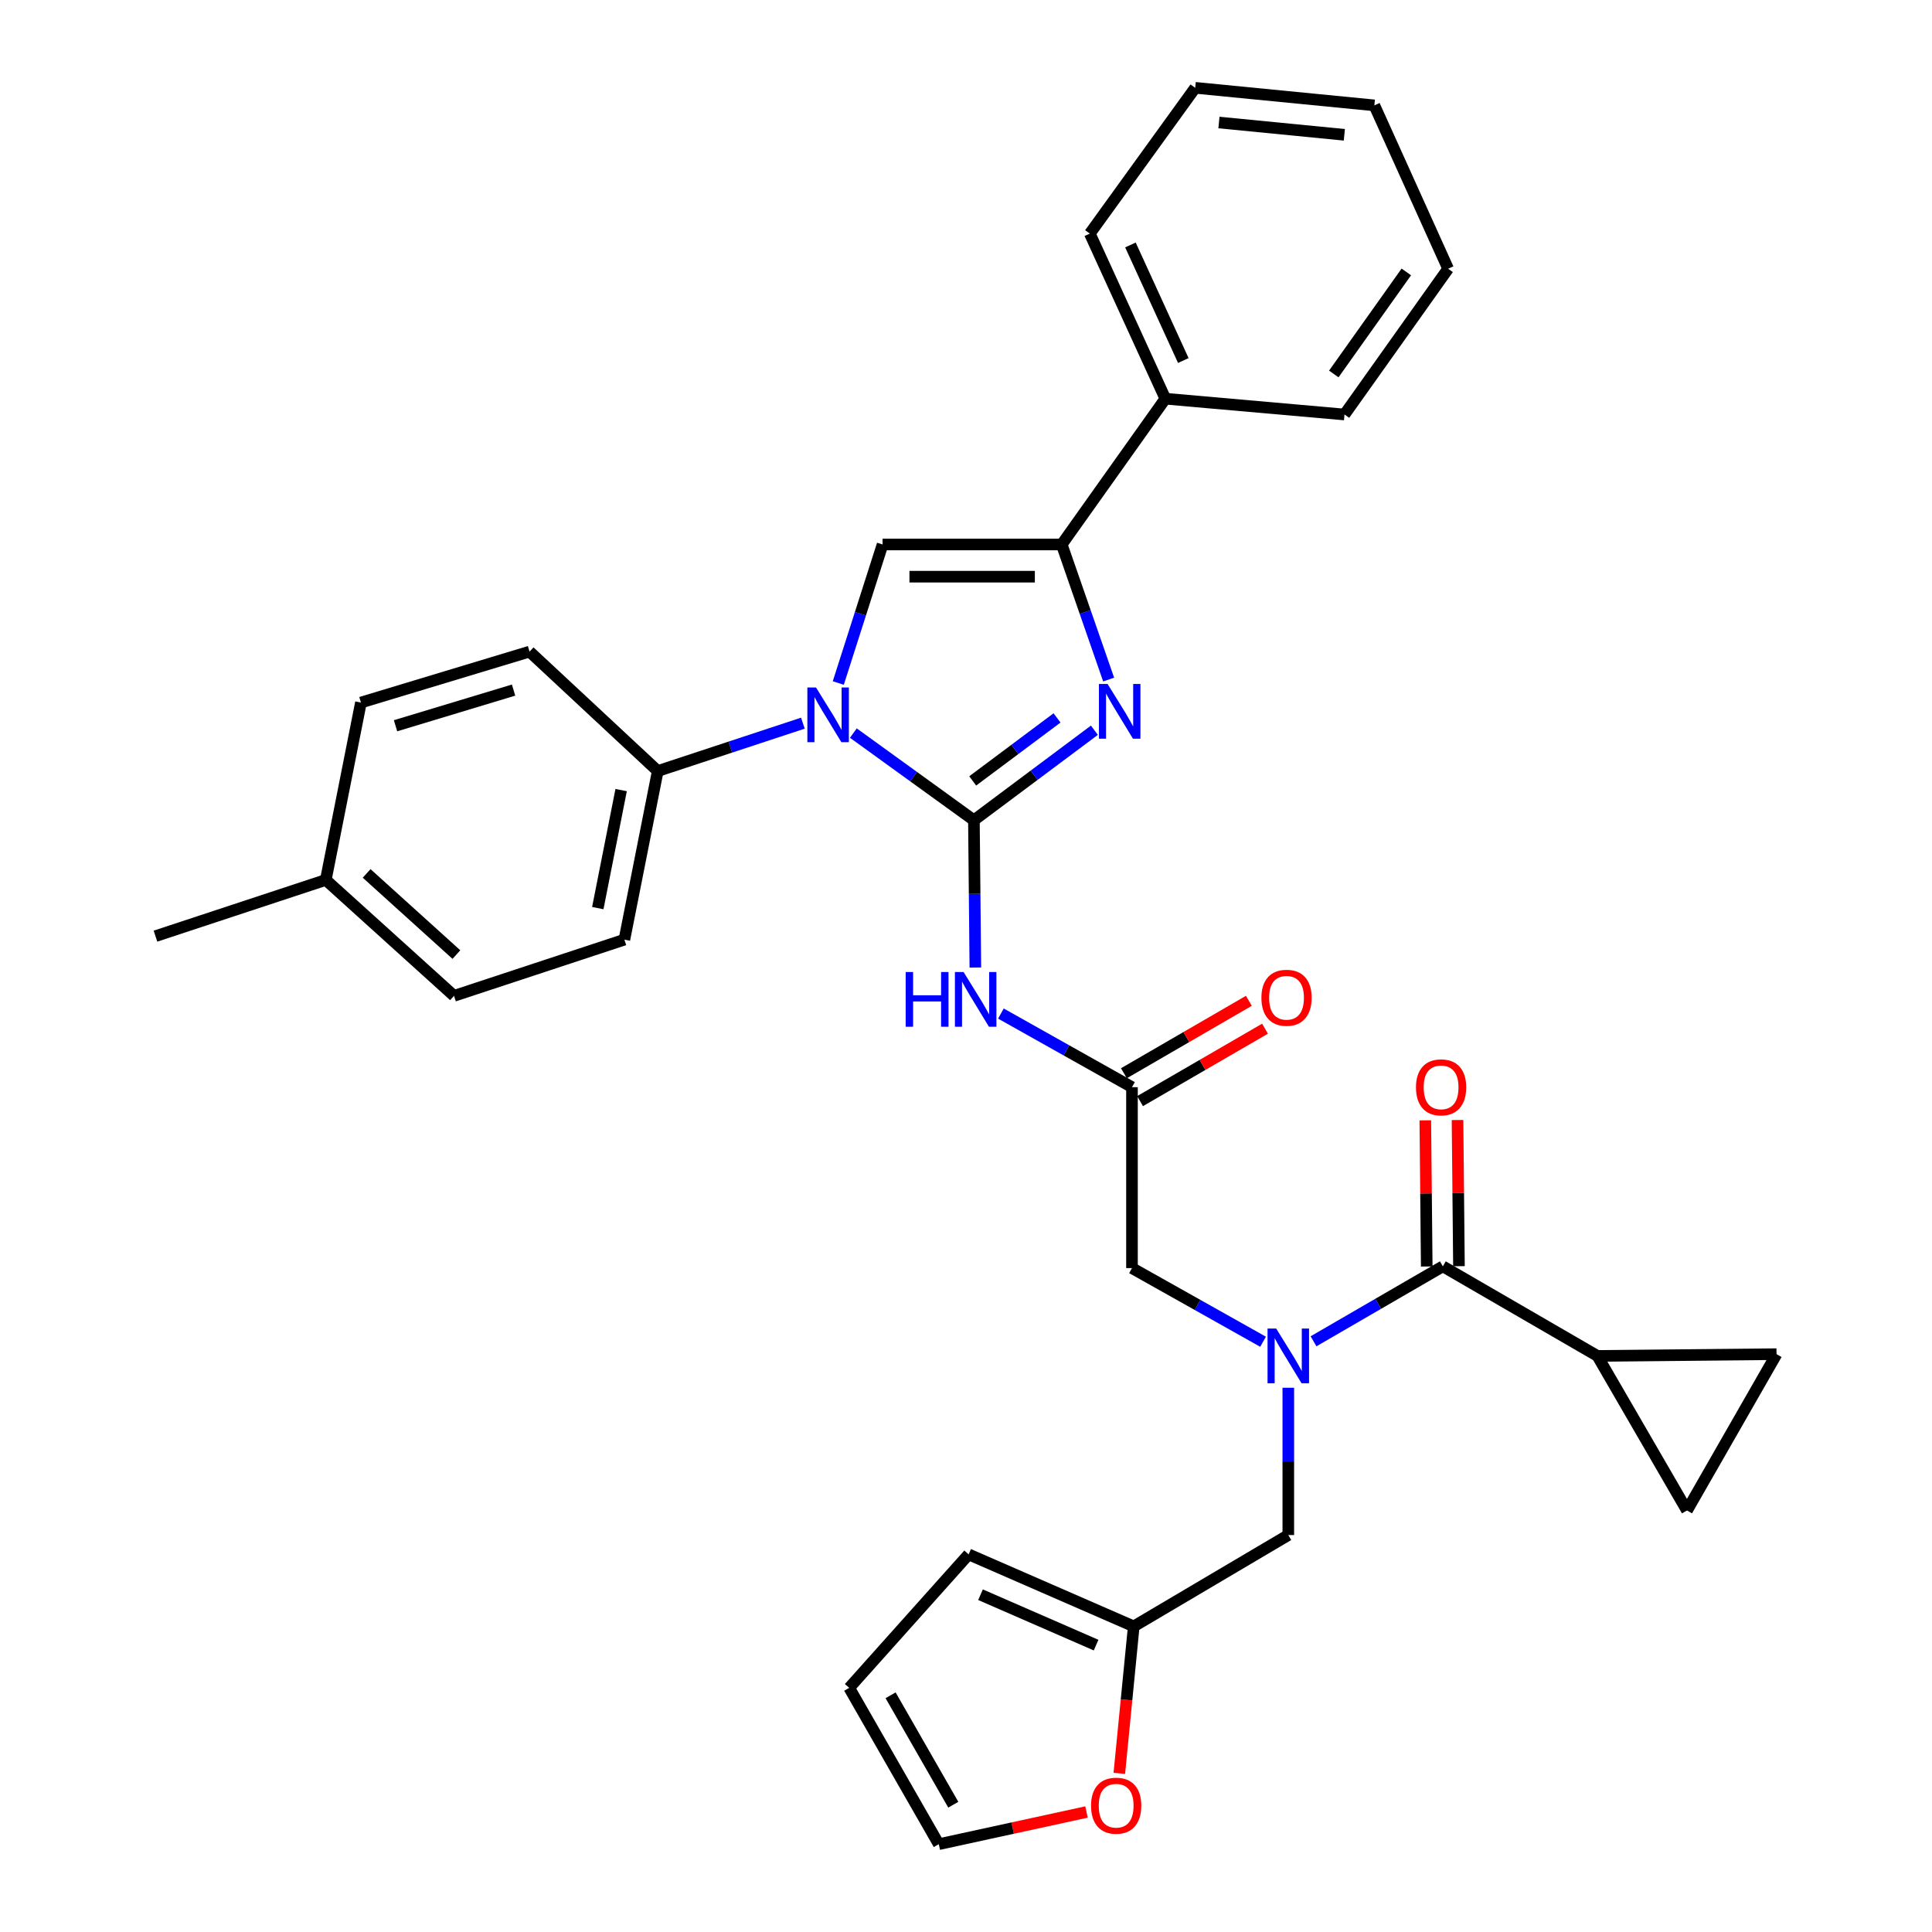 <?xml version='1.0' encoding='iso-8859-1'?>
<svg version='1.1' baseProfile='full'
              xmlns='http://www.w3.org/2000/svg'
                      xmlns:rdkit='http://www.rdkit.org/xml'
                      xmlns:xlink='http://www.w3.org/1999/xlink'
                  xml:space='preserve'
width='1000px' height='1000px' viewBox='0 0 1000 1000'>
<!-- END OF HEADER -->
<rect style='opacity:1.0;fill:#FFFFFF;stroke:none' width='1000' height='1000' x='0' y='0'> </rect>
<path class='bond-0' d='M 653.762,694.483 L 619.837,675.423' style='fill:none;fill-rule:evenodd;stroke:#0000FF;stroke-width:6px;stroke-linecap:butt;stroke-linejoin:miter;stroke-opacity:1' />
<path class='bond-0' d='M 619.837,675.423 L 585.912,656.363' style='fill:none;fill-rule:evenodd;stroke:#000000;stroke-width:6px;stroke-linecap:butt;stroke-linejoin:miter;stroke-opacity:1' />
<path class='bond-1' d='M 679.873,694.256 L 713.344,674.855' style='fill:none;fill-rule:evenodd;stroke:#0000FF;stroke-width:6px;stroke-linecap:butt;stroke-linejoin:miter;stroke-opacity:1' />
<path class='bond-1' d='M 713.344,674.855 L 746.815,655.455' style='fill:none;fill-rule:evenodd;stroke:#000000;stroke-width:6px;stroke-linecap:butt;stroke-linejoin:miter;stroke-opacity:1' />
<path class='bond-2' d='M 666.822,718.299 L 666.822,756.42' style='fill:none;fill-rule:evenodd;stroke:#0000FF;stroke-width:6px;stroke-linecap:butt;stroke-linejoin:miter;stroke-opacity:1' />
<path class='bond-2' d='M 666.822,756.42 L 666.822,794.542' style='fill:none;fill-rule:evenodd;stroke:#000000;stroke-width:6px;stroke-linecap:butt;stroke-linejoin:miter;stroke-opacity:1' />
<path class='bond-3' d='M 826.817,701.821 L 873.182,781.822' style='fill:none;fill-rule:evenodd;stroke:#000000;stroke-width:6px;stroke-linecap:butt;stroke-linejoin:miter;stroke-opacity:1' />
<path class='bond-4' d='M 826.817,701.821 L 919.528,700.913' style='fill:none;fill-rule:evenodd;stroke:#000000;stroke-width:6px;stroke-linecap:butt;stroke-linejoin:miter;stroke-opacity:1' />
<path class='bond-5' d='M 826.817,701.821 L 746.815,655.455' style='fill:none;fill-rule:evenodd;stroke:#000000;stroke-width:6px;stroke-linecap:butt;stroke-linejoin:miter;stroke-opacity:1' />
<path class='bond-6' d='M 755.152,655.374 L 754.781,617.548' style='fill:none;fill-rule:evenodd;stroke:#000000;stroke-width:6px;stroke-linecap:butt;stroke-linejoin:miter;stroke-opacity:1' />
<path class='bond-6' d='M 754.781,617.548 L 754.411,579.722' style='fill:none;fill-rule:evenodd;stroke:#FF0000;stroke-width:6px;stroke-linecap:butt;stroke-linejoin:miter;stroke-opacity:1' />
<path class='bond-6' d='M 738.478,655.537 L 738.107,617.711' style='fill:none;fill-rule:evenodd;stroke:#000000;stroke-width:6px;stroke-linecap:butt;stroke-linejoin:miter;stroke-opacity:1' />
<path class='bond-6' d='M 738.107,617.711 L 737.737,579.885' style='fill:none;fill-rule:evenodd;stroke:#FF0000;stroke-width:6px;stroke-linecap:butt;stroke-linejoin:miter;stroke-opacity:1' />
<path class='bond-7' d='M 873.182,781.822 L 919.528,700.913' style='fill:none;fill-rule:evenodd;stroke:#000000;stroke-width:6px;stroke-linecap:butt;stroke-linejoin:miter;stroke-opacity:1' />
<path class='bond-8' d='M 562.374,937.889 L 524.142,946.217' style='fill:none;fill-rule:evenodd;stroke:#FF0000;stroke-width:6px;stroke-linecap:butt;stroke-linejoin:miter;stroke-opacity:1' />
<path class='bond-8' d='M 524.142,946.217 L 485.91,954.545' style='fill:none;fill-rule:evenodd;stroke:#000000;stroke-width:6px;stroke-linecap:butt;stroke-linejoin:miter;stroke-opacity:1' />
<path class='bond-9' d='M 579.356,917.896 L 583.088,879.855' style='fill:none;fill-rule:evenodd;stroke:#FF0000;stroke-width:6px;stroke-linecap:butt;stroke-linejoin:miter;stroke-opacity:1' />
<path class='bond-9' d='M 583.088,879.855 L 586.82,841.815' style='fill:none;fill-rule:evenodd;stroke:#000000;stroke-width:6px;stroke-linecap:butt;stroke-linejoin:miter;stroke-opacity:1' />
<path class='bond-10' d='M 485.91,954.545 L 439.545,873.636' style='fill:none;fill-rule:evenodd;stroke:#000000;stroke-width:6px;stroke-linecap:butt;stroke-linejoin:miter;stroke-opacity:1' />
<path class='bond-10' d='M 493.423,934.118 L 460.967,877.481' style='fill:none;fill-rule:evenodd;stroke:#000000;stroke-width:6px;stroke-linecap:butt;stroke-linejoin:miter;stroke-opacity:1' />
<path class='bond-11' d='M 518.062,524.613 L 551.987,543.669' style='fill:none;fill-rule:evenodd;stroke:#0000FF;stroke-width:6px;stroke-linecap:butt;stroke-linejoin:miter;stroke-opacity:1' />
<path class='bond-11' d='M 551.987,543.669 L 585.912,562.725' style='fill:none;fill-rule:evenodd;stroke:#000000;stroke-width:6px;stroke-linecap:butt;stroke-linejoin:miter;stroke-opacity:1' />
<path class='bond-12' d='M 504.841,500.799 L 504.468,462.673' style='fill:none;fill-rule:evenodd;stroke:#0000FF;stroke-width:6px;stroke-linecap:butt;stroke-linejoin:miter;stroke-opacity:1' />
<path class='bond-12' d='M 504.468,462.673 L 504.095,424.547' style='fill:none;fill-rule:evenodd;stroke:#000000;stroke-width:6px;stroke-linecap:butt;stroke-linejoin:miter;stroke-opacity:1' />
<path class='bond-13' d='M 590.093,569.938 L 622.434,551.193' style='fill:none;fill-rule:evenodd;stroke:#000000;stroke-width:6px;stroke-linecap:butt;stroke-linejoin:miter;stroke-opacity:1' />
<path class='bond-13' d='M 622.434,551.193 L 654.774,532.448' style='fill:none;fill-rule:evenodd;stroke:#FF0000;stroke-width:6px;stroke-linecap:butt;stroke-linejoin:miter;stroke-opacity:1' />
<path class='bond-13' d='M 581.731,555.512 L 614.072,536.767' style='fill:none;fill-rule:evenodd;stroke:#000000;stroke-width:6px;stroke-linecap:butt;stroke-linejoin:miter;stroke-opacity:1' />
<path class='bond-13' d='M 614.072,536.767 L 646.412,518.021' style='fill:none;fill-rule:evenodd;stroke:#FF0000;stroke-width:6px;stroke-linecap:butt;stroke-linejoin:miter;stroke-opacity:1' />
<path class='bond-14' d='M 585.912,562.725 L 585.912,656.363' style='fill:none;fill-rule:evenodd;stroke:#000000;stroke-width:6px;stroke-linecap:butt;stroke-linejoin:miter;stroke-opacity:1' />
<path class='bond-15' d='M 441.7,379.447 L 472.897,401.997' style='fill:none;fill-rule:evenodd;stroke:#0000FF;stroke-width:6px;stroke-linecap:butt;stroke-linejoin:miter;stroke-opacity:1' />
<path class='bond-15' d='M 472.897,401.997 L 504.095,424.547' style='fill:none;fill-rule:evenodd;stroke:#000000;stroke-width:6px;stroke-linecap:butt;stroke-linejoin:miter;stroke-opacity:1' />
<path class='bond-16' d='M 433.898,353.527 L 445.36,317.673' style='fill:none;fill-rule:evenodd;stroke:#0000FF;stroke-width:6px;stroke-linecap:butt;stroke-linejoin:miter;stroke-opacity:1' />
<path class='bond-16' d='M 445.36,317.673 L 456.822,281.82' style='fill:none;fill-rule:evenodd;stroke:#000000;stroke-width:6px;stroke-linecap:butt;stroke-linejoin:miter;stroke-opacity:1' />
<path class='bond-17' d='M 415.571,374.31 L 378.01,386.7' style='fill:none;fill-rule:evenodd;stroke:#0000FF;stroke-width:6px;stroke-linecap:butt;stroke-linejoin:miter;stroke-opacity:1' />
<path class='bond-17' d='M 378.01,386.7 L 340.45,399.09' style='fill:none;fill-rule:evenodd;stroke:#000000;stroke-width:6px;stroke-linecap:butt;stroke-linejoin:miter;stroke-opacity:1' />
<path class='bond-18' d='M 504.095,424.547 L 535.274,401.257' style='fill:none;fill-rule:evenodd;stroke:#000000;stroke-width:6px;stroke-linecap:butt;stroke-linejoin:miter;stroke-opacity:1' />
<path class='bond-18' d='M 535.274,401.257 L 566.454,377.967' style='fill:none;fill-rule:evenodd;stroke:#0000FF;stroke-width:6px;stroke-linecap:butt;stroke-linejoin:miter;stroke-opacity:1' />
<path class='bond-18' d='M 503.47,404.2 L 525.295,387.897' style='fill:none;fill-rule:evenodd;stroke:#000000;stroke-width:6px;stroke-linecap:butt;stroke-linejoin:miter;stroke-opacity:1' />
<path class='bond-18' d='M 525.295,387.897 L 547.121,371.595' style='fill:none;fill-rule:evenodd;stroke:#0000FF;stroke-width:6px;stroke-linecap:butt;stroke-linejoin:miter;stroke-opacity:1' />
<path class='bond-19' d='M 573.834,351.74 L 561.689,316.78' style='fill:none;fill-rule:evenodd;stroke:#0000FF;stroke-width:6px;stroke-linecap:butt;stroke-linejoin:miter;stroke-opacity:1' />
<path class='bond-19' d='M 561.689,316.78 L 549.543,281.82' style='fill:none;fill-rule:evenodd;stroke:#000000;stroke-width:6px;stroke-linecap:butt;stroke-linejoin:miter;stroke-opacity:1' />
<path class='bond-20' d='M 549.543,281.82 L 603.18,206.366' style='fill:none;fill-rule:evenodd;stroke:#000000;stroke-width:6px;stroke-linecap:butt;stroke-linejoin:miter;stroke-opacity:1' />
<path class='bond-21' d='M 549.543,281.82 L 456.822,281.82' style='fill:none;fill-rule:evenodd;stroke:#000000;stroke-width:6px;stroke-linecap:butt;stroke-linejoin:miter;stroke-opacity:1' />
<path class='bond-21' d='M 535.634,298.494 L 470.73,298.494' style='fill:none;fill-rule:evenodd;stroke:#000000;stroke-width:6px;stroke-linecap:butt;stroke-linejoin:miter;stroke-opacity:1' />
<path class='bond-22' d='M 749.547,139.093 L 695.91,214.546' style='fill:none;fill-rule:evenodd;stroke:#000000;stroke-width:6px;stroke-linecap:butt;stroke-linejoin:miter;stroke-opacity:1' />
<path class='bond-22' d='M 727.911,140.75 L 690.365,193.567' style='fill:none;fill-rule:evenodd;stroke:#000000;stroke-width:6px;stroke-linecap:butt;stroke-linejoin:miter;stroke-opacity:1' />
<path class='bond-23' d='M 749.547,139.093 L 711.362,54.542' style='fill:none;fill-rule:evenodd;stroke:#000000;stroke-width:6px;stroke-linecap:butt;stroke-linejoin:miter;stroke-opacity:1' />
<path class='bond-24' d='M 711.362,54.542 L 618.641,45.455' style='fill:none;fill-rule:evenodd;stroke:#000000;stroke-width:6px;stroke-linecap:butt;stroke-linejoin:miter;stroke-opacity:1' />
<path class='bond-24' d='M 695.828,69.774 L 630.923,63.413' style='fill:none;fill-rule:evenodd;stroke:#000000;stroke-width:6px;stroke-linecap:butt;stroke-linejoin:miter;stroke-opacity:1' />
<path class='bond-25' d='M 340.45,399.09 L 274.094,337.273' style='fill:none;fill-rule:evenodd;stroke:#000000;stroke-width:6px;stroke-linecap:butt;stroke-linejoin:miter;stroke-opacity:1' />
<path class='bond-26' d='M 340.45,399.09 L 323.182,486.364' style='fill:none;fill-rule:evenodd;stroke:#000000;stroke-width:6px;stroke-linecap:butt;stroke-linejoin:miter;stroke-opacity:1' />
<path class='bond-26' d='M 321.502,408.944 L 309.415,470.036' style='fill:none;fill-rule:evenodd;stroke:#000000;stroke-width:6px;stroke-linecap:butt;stroke-linejoin:miter;stroke-opacity:1' />
<path class='bond-27' d='M 168.635,455.451 L 235.001,515.452' style='fill:none;fill-rule:evenodd;stroke:#000000;stroke-width:6px;stroke-linecap:butt;stroke-linejoin:miter;stroke-opacity:1' />
<path class='bond-27' d='M 189.773,452.082 L 236.229,494.083' style='fill:none;fill-rule:evenodd;stroke:#000000;stroke-width:6px;stroke-linecap:butt;stroke-linejoin:miter;stroke-opacity:1' />
<path class='bond-28' d='M 168.635,455.451 L 80.472,484.548' style='fill:none;fill-rule:evenodd;stroke:#000000;stroke-width:6px;stroke-linecap:butt;stroke-linejoin:miter;stroke-opacity:1' />
<path class='bond-29' d='M 168.635,455.451 L 186.82,363.637' style='fill:none;fill-rule:evenodd;stroke:#000000;stroke-width:6px;stroke-linecap:butt;stroke-linejoin:miter;stroke-opacity:1' />
<path class='bond-30' d='M 274.094,337.273 L 186.82,363.637' style='fill:none;fill-rule:evenodd;stroke:#000000;stroke-width:6px;stroke-linecap:butt;stroke-linejoin:miter;stroke-opacity:1' />
<path class='bond-30' d='M 265.825,357.19 L 204.733,375.645' style='fill:none;fill-rule:evenodd;stroke:#000000;stroke-width:6px;stroke-linecap:butt;stroke-linejoin:miter;stroke-opacity:1' />
<path class='bond-31' d='M 323.182,486.364 L 235.001,515.452' style='fill:none;fill-rule:evenodd;stroke:#000000;stroke-width:6px;stroke-linecap:butt;stroke-linejoin:miter;stroke-opacity:1' />
<path class='bond-32' d='M 618.641,45.455 L 564.087,120.908' style='fill:none;fill-rule:evenodd;stroke:#000000;stroke-width:6px;stroke-linecap:butt;stroke-linejoin:miter;stroke-opacity:1' />
<path class='bond-33' d='M 564.087,120.908 L 603.18,206.366' style='fill:none;fill-rule:evenodd;stroke:#000000;stroke-width:6px;stroke-linecap:butt;stroke-linejoin:miter;stroke-opacity:1' />
<path class='bond-33' d='M 585.114,126.79 L 612.479,186.611' style='fill:none;fill-rule:evenodd;stroke:#000000;stroke-width:6px;stroke-linecap:butt;stroke-linejoin:miter;stroke-opacity:1' />
<path class='bond-34' d='M 603.18,206.366 L 695.91,214.546' style='fill:none;fill-rule:evenodd;stroke:#000000;stroke-width:6px;stroke-linecap:butt;stroke-linejoin:miter;stroke-opacity:1' />
<path class='bond-35' d='M 439.545,873.636 L 501.362,804.546' style='fill:none;fill-rule:evenodd;stroke:#000000;stroke-width:6px;stroke-linecap:butt;stroke-linejoin:miter;stroke-opacity:1' />
<path class='bond-36' d='M 501.362,804.546 L 586.82,841.815' style='fill:none;fill-rule:evenodd;stroke:#000000;stroke-width:6px;stroke-linecap:butt;stroke-linejoin:miter;stroke-opacity:1' />
<path class='bond-36' d='M 507.515,825.421 L 567.336,851.509' style='fill:none;fill-rule:evenodd;stroke:#000000;stroke-width:6px;stroke-linecap:butt;stroke-linejoin:miter;stroke-opacity:1' />
<path class='bond-37' d='M 586.82,841.815 L 666.822,794.542' style='fill:none;fill-rule:evenodd;stroke:#000000;stroke-width:6px;stroke-linecap:butt;stroke-linejoin:miter;stroke-opacity:1' />
<path  class='atom-0' d='M 660.562 687.661
L 669.842 702.661
Q 670.762 704.141, 672.242 706.821
Q 673.722 709.501, 673.802 709.661
L 673.802 687.661
L 677.562 687.661
L 677.562 715.981
L 673.682 715.981
L 663.722 699.581
Q 662.562 697.661, 661.322 695.461
Q 660.122 693.261, 659.762 692.581
L 659.762 715.981
L 656.082 715.981
L 656.082 687.661
L 660.562 687.661
' fill='#0000FF'/>
<path  class='atom-3' d='M 732.907 562.805
Q 732.907 556.005, 736.267 552.205
Q 739.627 548.405, 745.907 548.405
Q 752.187 548.405, 755.547 552.205
Q 758.907 556.005, 758.907 562.805
Q 758.907 569.685, 755.507 573.605
Q 752.107 577.485, 745.907 577.485
Q 739.667 577.485, 736.267 573.605
Q 732.907 569.725, 732.907 562.805
M 745.907 574.285
Q 750.227 574.285, 752.547 571.405
Q 754.907 568.485, 754.907 562.805
Q 754.907 557.245, 752.547 554.445
Q 750.227 551.605, 745.907 551.605
Q 741.587 551.605, 739.227 554.405
Q 736.907 557.205, 736.907 562.805
Q 736.907 568.525, 739.227 571.405
Q 741.587 574.285, 745.907 574.285
' fill='#FF0000'/>
<path  class='atom-6' d='M 564.723 934.625
Q 564.723 927.825, 568.083 924.025
Q 571.443 920.225, 577.723 920.225
Q 584.003 920.225, 587.363 924.025
Q 590.723 927.825, 590.723 934.625
Q 590.723 941.505, 587.323 945.425
Q 583.923 949.305, 577.723 949.305
Q 571.483 949.305, 568.083 945.425
Q 564.723 941.545, 564.723 934.625
M 577.723 946.105
Q 582.043 946.105, 584.363 943.225
Q 586.723 940.305, 586.723 934.625
Q 586.723 929.065, 584.363 926.265
Q 582.043 923.425, 577.723 923.425
Q 573.403 923.425, 571.043 926.225
Q 568.723 929.025, 568.723 934.625
Q 568.723 940.345, 571.043 943.225
Q 573.403 946.105, 577.723 946.105
' fill='#FF0000'/>
<path  class='atom-8' d='M 468.782 503.117
L 472.622 503.117
L 472.622 515.157
L 487.102 515.157
L 487.102 503.117
L 490.942 503.117
L 490.942 531.437
L 487.102 531.437
L 487.102 518.357
L 472.622 518.357
L 472.622 531.437
L 468.782 531.437
L 468.782 503.117
' fill='#0000FF'/>
<path  class='atom-8' d='M 498.742 503.117
L 508.022 518.117
Q 508.942 519.597, 510.422 522.277
Q 511.902 524.957, 511.982 525.117
L 511.982 503.117
L 515.742 503.117
L 515.742 531.437
L 511.862 531.437
L 501.902 515.037
Q 500.742 513.117, 499.502 510.917
Q 498.302 508.717, 497.942 508.037
L 497.942 531.437
L 494.262 531.437
L 494.262 503.117
L 498.742 503.117
' fill='#0000FF'/>
<path  class='atom-10' d='M 652.905 516.44
Q 652.905 509.64, 656.265 505.84
Q 659.625 502.04, 665.905 502.04
Q 672.185 502.04, 675.545 505.84
Q 678.905 509.64, 678.905 516.44
Q 678.905 523.32, 675.505 527.24
Q 672.105 531.12, 665.905 531.12
Q 659.665 531.12, 656.265 527.24
Q 652.905 523.36, 652.905 516.44
M 665.905 527.92
Q 670.225 527.92, 672.545 525.04
Q 674.905 522.12, 674.905 516.44
Q 674.905 510.88, 672.545 508.08
Q 670.225 505.24, 665.905 505.24
Q 661.585 505.24, 659.225 508.04
Q 656.905 510.84, 656.905 516.44
Q 656.905 522.16, 659.225 525.04
Q 661.585 527.92, 665.905 527.92
' fill='#FF0000'/>
<path  class='atom-12' d='M 422.372 355.842
L 431.652 370.842
Q 432.572 372.322, 434.052 375.002
Q 435.532 377.682, 435.612 377.842
L 435.612 355.842
L 439.372 355.842
L 439.372 384.162
L 435.492 384.162
L 425.532 367.762
Q 424.372 365.842, 423.132 363.642
Q 421.932 361.442, 421.572 360.762
L 421.572 384.162
L 417.892 384.162
L 417.892 355.842
L 422.372 355.842
' fill='#0000FF'/>
<path  class='atom-14' d='M 573.288 354.026
L 582.568 369.026
Q 583.488 370.506, 584.968 373.186
Q 586.448 375.866, 586.528 376.026
L 586.528 354.026
L 590.288 354.026
L 590.288 382.346
L 586.408 382.346
L 576.448 365.946
Q 575.288 364.026, 574.048 361.826
Q 572.848 359.626, 572.488 358.946
L 572.488 382.346
L 568.808 382.346
L 568.808 354.026
L 573.288 354.026
' fill='#0000FF'/>
</svg>
